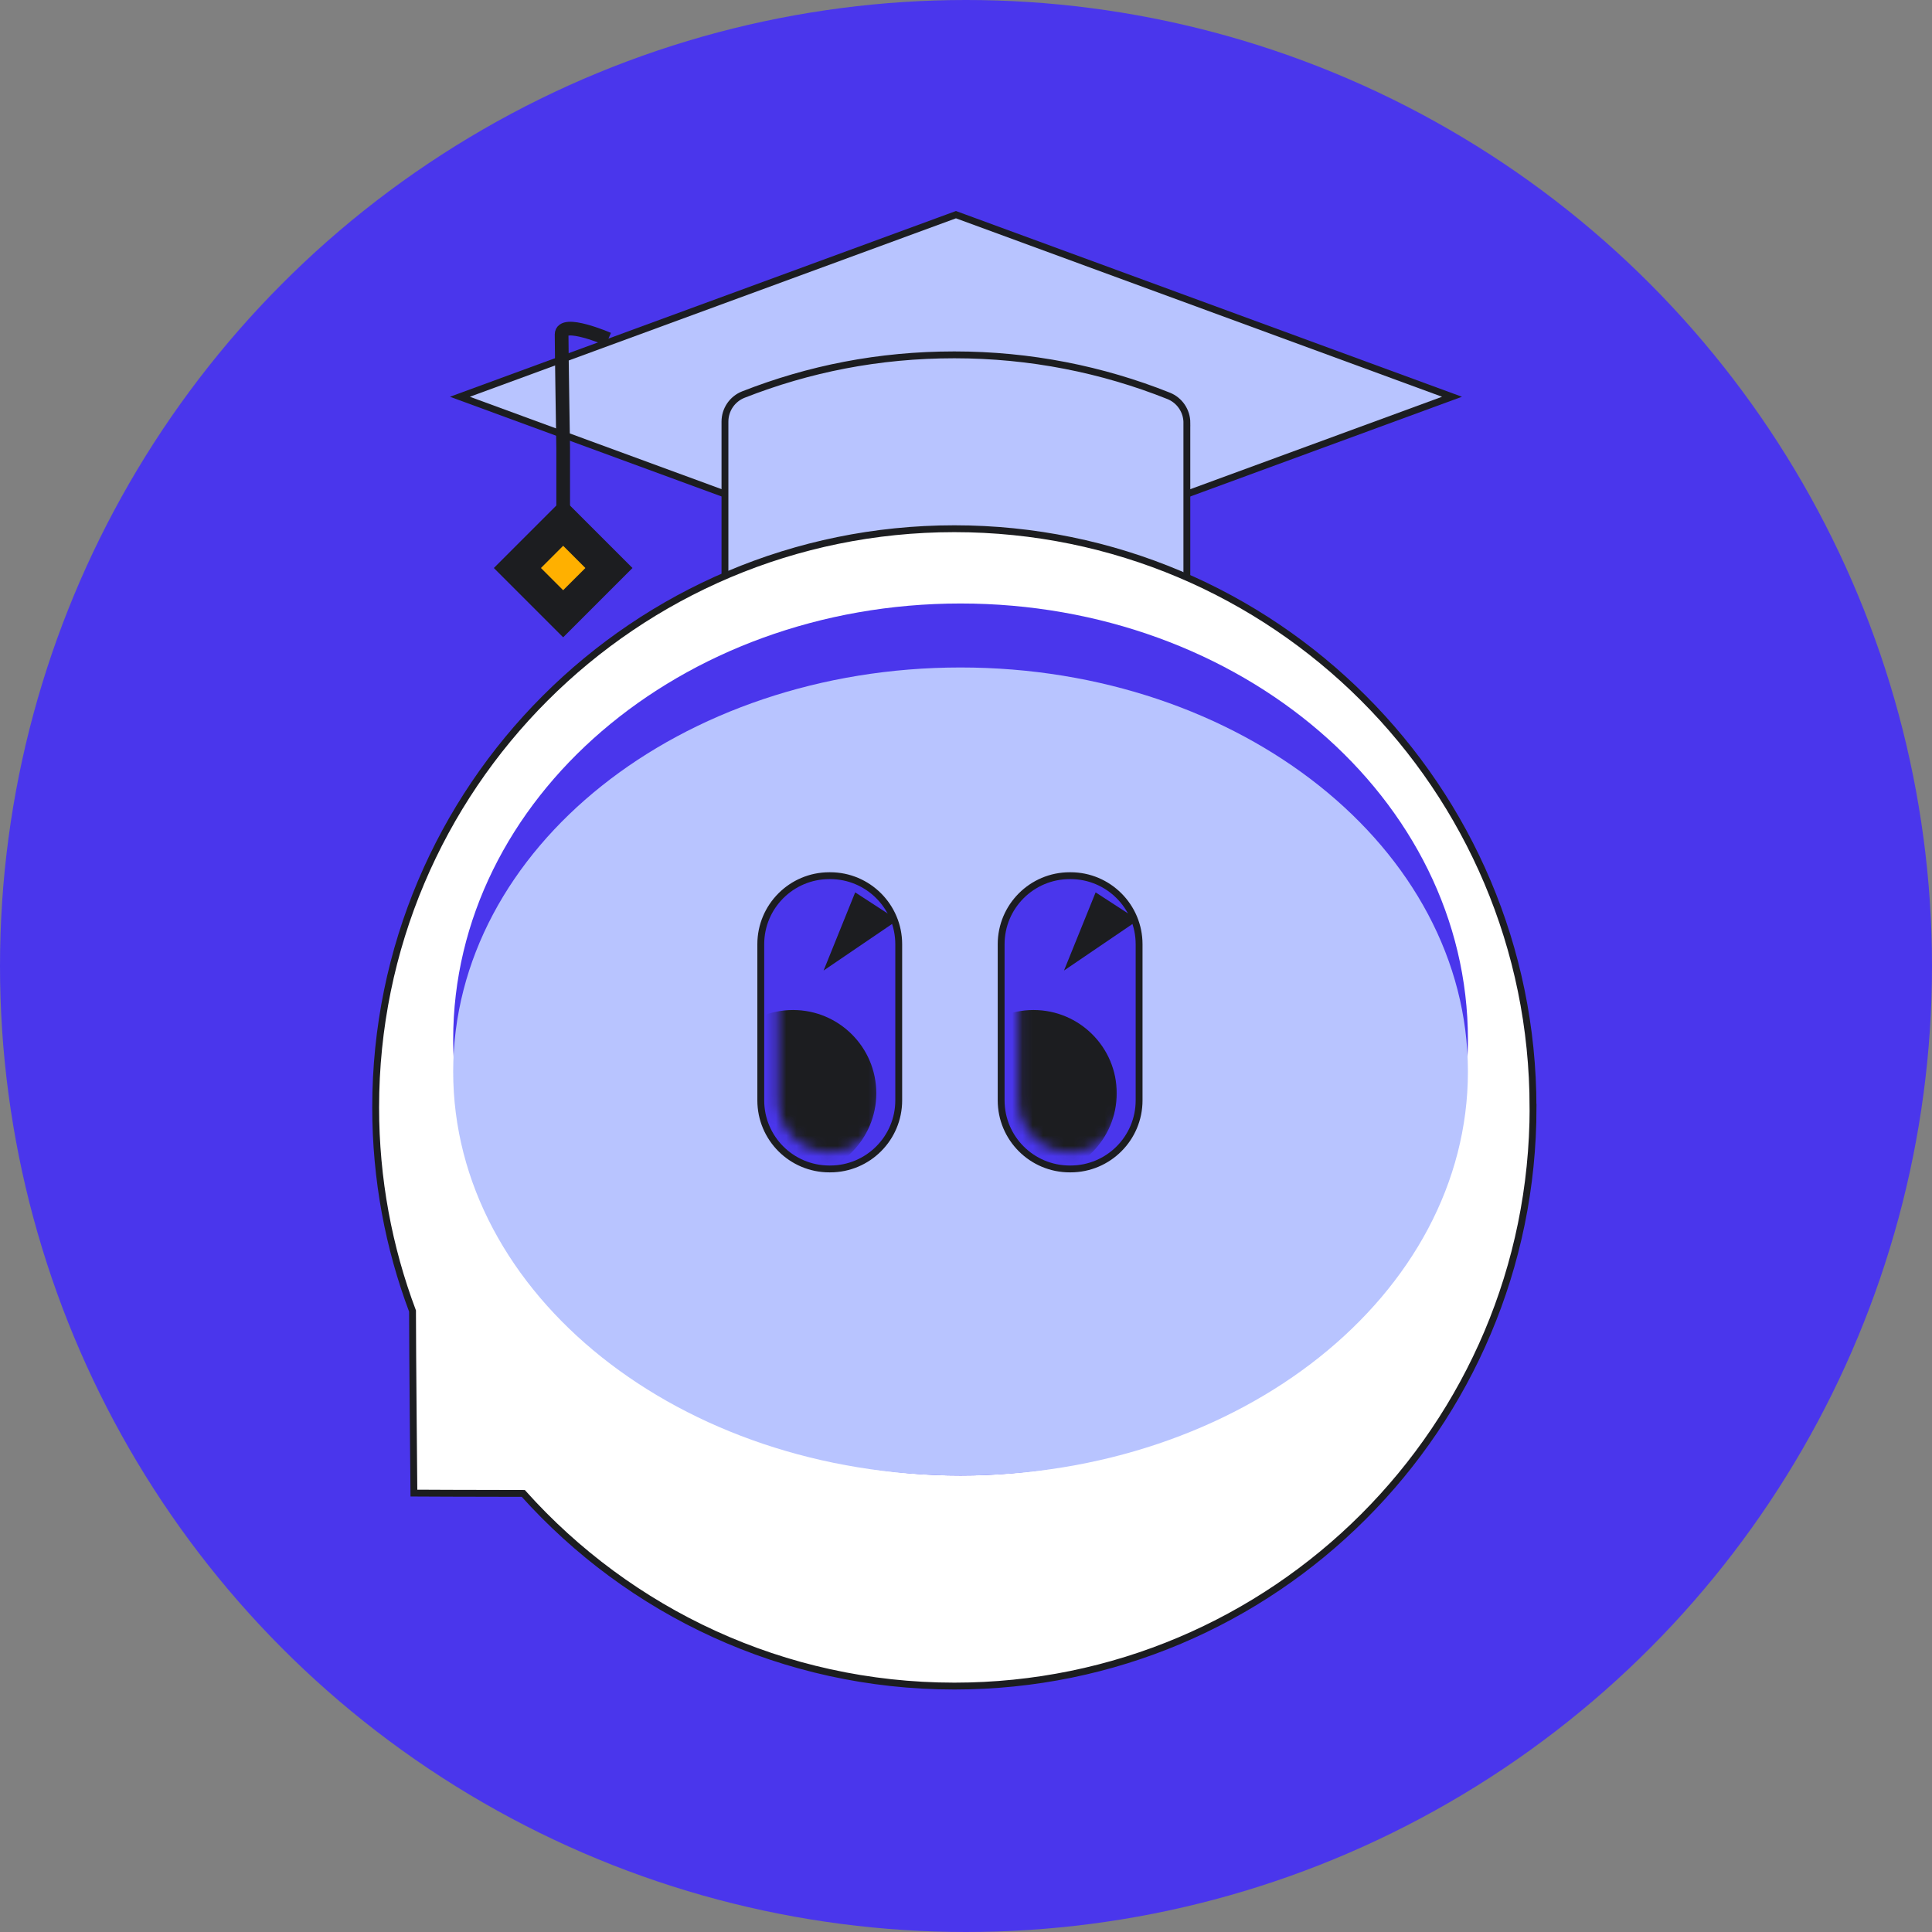 <svg width="188" height="188" viewBox="0 0 188 188" fill="none" xmlns="http://www.w3.org/2000/svg">
<rect x="0" y="0" width="188" height="188" fill="#808080" stroke="none"/>
<g id="Robot Icon">
<circle id="Ellipse 7" cx="94" cy="94" r="94" fill="#4A36EC"/>
<g id="&#229;&#155;&#190;&#231;&#168;&#191;">
<path id="Vector" d="M80.779 85.211H80.705C77.018 85.211 74.03 88.2 74.03 91.886V107.073C74.03 110.76 77.018 113.748 80.705 113.748H80.779C84.465 113.748 87.454 110.76 87.454 107.073V91.886C87.454 88.2 84.465 85.211 80.779 85.211Z" fill="#4A36EC" stroke="#1B1C1F" stroke-width="1.632" stroke-miterlimit="10"/>
<path id="Vector_2" d="M93.023 56.327L44.753 38.608L93.023 20.889L141.293 38.608L93.023 56.327Z" fill="#B8C4FF" stroke="#1C1D20" stroke-width="0.667" stroke-miterlimit="10"/>
<path id="Vector_3" d="M115.495 41.149C115.495 39.992 114.792 38.95 113.718 38.52C107.27 35.946 100.234 34.53 92.865 34.53C85.496 34.53 78.696 35.9 72.336 38.395C71.253 38.821 70.544 39.867 70.544 41.029V69.135H115.491V41.149H115.495Z" fill="#B8C4FF" stroke="#1C1D20" stroke-width="0.667" stroke-miterlimit="10"/>
<path id="Vector_4" d="M149.18 107.759C149.18 138.86 123.966 164.069 92.87 164.069C76.206 164.069 61.232 156.829 50.919 145.322C46.086 145.322 40.277 145.29 40.277 145.29C40.277 145.29 40.142 131.431 40.142 127.575C37.824 121.409 36.555 114.735 36.555 107.759C36.555 76.658 61.769 51.449 92.865 51.449C123.962 51.449 149.175 76.662 149.175 107.759H149.18Z" fill="white" stroke="#1C1D20" stroke-width="0.667" stroke-miterlimit="10"/>
<path id="Vector_5" d="M93.469 143.581C120.736 143.581 142.841 124.585 142.841 101.153C142.841 77.72 120.736 58.725 93.469 58.725C66.202 58.725 44.098 77.72 44.098 101.153C44.098 124.585 66.202 143.581 93.469 143.581Z" fill="#4A36EC"/>
<path id="Vector_6" d="M93.469 143.586C120.736 143.586 142.841 125.983 142.841 104.268C142.841 82.554 120.736 64.951 93.469 64.951C66.202 64.951 44.098 82.554 44.098 104.268C44.098 125.983 66.202 143.586 93.469 143.586Z" fill="#B8C4FF"/>
<g id="Group">
<g id="Group_2">
<path id="Vector_7" d="M80.779 85.211H80.705C77.018 85.211 74.03 88.2 74.03 91.886V107.073C74.03 110.76 77.018 113.748 80.705 113.748H80.779C84.465 113.748 87.454 110.76 87.454 107.073V91.886C87.454 88.2 84.465 85.211 80.779 85.211Z" fill="#4A36EC" stroke="#1C1D20" stroke-width="0.667" stroke-miterlimit="10"/>
<path id="Vector_8" d="M83.217 86.836L80.143 94.441L87.364 89.53L83.217 86.836Z" fill="#1C1D20"/>
</g>
<g id="Clip path group">
<mask id="mask0_788_3643" style="mask-type:luminance" maskUnits="userSpaceOnUse" x="75" y="86" width="11" height="27">
<g id="clippath">
<path id="Vector_9" d="M85.786 91.881C85.786 89.095 83.527 86.836 80.74 86.836C77.954 86.836 75.695 89.095 75.695 91.881V107.082C75.695 109.869 77.954 112.128 80.74 112.128C83.527 112.128 85.786 109.869 85.786 107.082V91.881Z" fill="white"/>
</g>
</mask>
<g mask="url(#mask0_788_3643)">
<g id="Group_3">
<path id="Vector_10" d="M77.169 114.484C81.643 114.484 85.27 110.857 85.27 106.384C85.27 101.91 81.643 98.283 77.169 98.283C72.696 98.283 69.069 101.91 69.069 106.384C69.069 110.857 72.696 114.484 77.169 114.484Z" fill="#1C1D20"/>
</g>
</g>
</g>
</g>
<g id="Group_4">
<g id="Group_5">
<path id="Vector_11" d="M104.169 85.211H104.095C100.408 85.211 97.42 88.2 97.42 91.886V107.073C97.42 110.76 100.408 113.748 104.095 113.748H104.169C107.855 113.748 110.844 110.76 110.844 107.073V91.886C110.844 88.2 107.855 85.211 104.169 85.211Z" fill="#4A36EC" stroke="#1C1D20" stroke-width="0.667" stroke-miterlimit="10"/>
<path id="Vector_12" d="M106.614 86.836L103.536 94.441L110.761 89.53L106.614 86.836Z" fill="#1C1D20"/>
</g>
<g id="Clip path group_2">
<mask id="mask1_788_3643" style="mask-type:luminance" maskUnits="userSpaceOnUse" x="99" y="86" width="11" height="27">
<g id="clippath-1">
<path id="Vector_13" d="M109.177 91.881C109.177 89.095 106.918 86.836 104.132 86.836C101.345 86.836 99.086 89.095 99.086 91.881V107.082C99.086 109.869 101.345 112.128 104.132 112.128C106.918 112.128 109.177 109.869 109.177 107.082V91.881Z" fill="white"/>
</g>
</mask>
<g mask="url(#mask1_788_3643)">
<g id="Group_6">
<path id="Vector_14" d="M100.568 114.484C105.042 114.484 108.668 110.857 108.668 106.384C108.668 101.91 105.042 98.283 100.568 98.283C96.094 98.283 92.467 101.91 92.467 106.384C92.467 110.857 96.094 114.484 100.568 114.484Z" fill="#1C1D20"/>
</g>
</g>
</g>
</g>
<path id="Vector_15" d="M59.185 33.003C59.185 33.003 54.649 31.04 54.649 32.545C54.649 34.049 54.802 43.603 54.802 43.603V50.889" stroke="#1C1D20" stroke-width="1.333" stroke-miterlimit="10"/>
<g id="Group_7">
<path id="Vector_16" d="M54.81 50.819L50.355 55.274L54.81 59.728L59.264 55.274L54.81 50.819Z" fill="#FFB000"/>
<path id="Vector_17" d="M54.8 53.11L56.962 55.272L54.8 57.433L52.639 55.272L54.8 53.11ZM54.8 48.528L52.509 50.819L50.347 52.98L48.056 55.272L50.347 57.563L52.509 59.725L54.8 62.016L57.092 59.725L59.253 57.563L61.545 55.272L59.253 52.98L57.092 50.819L54.8 48.528Z" fill="#1C1D20"/>
</g>
</g>
</g>
</svg>
